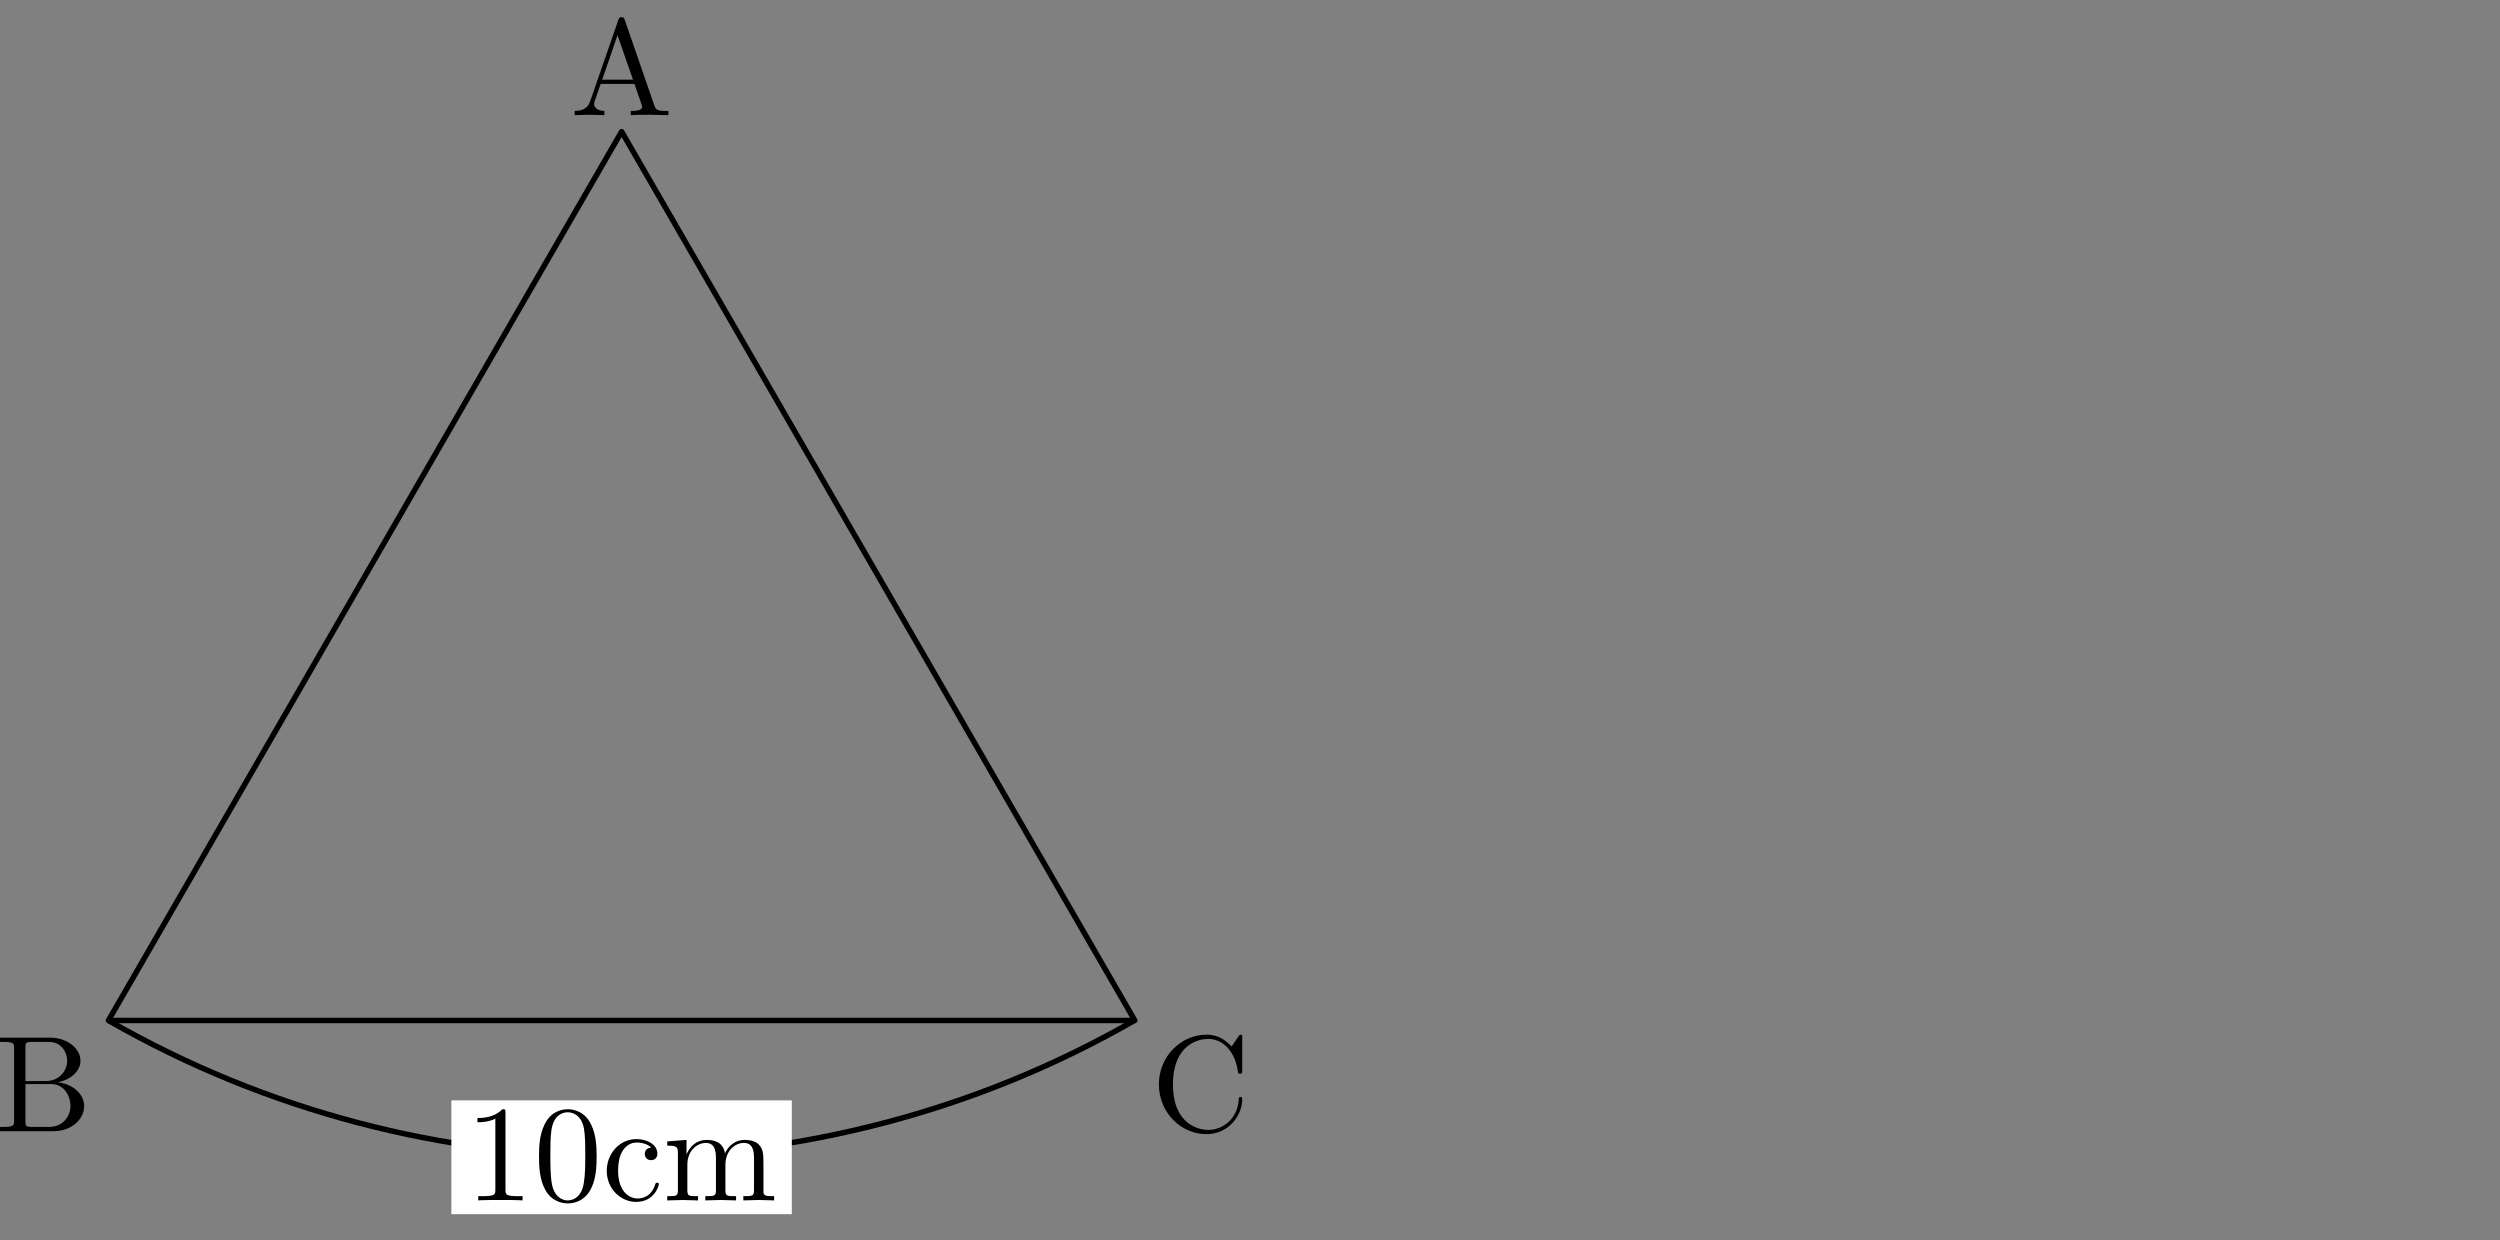 <?xml version="1.0" encoding="utf-8"?>
<!-- Generator: Adobe Illustrator 16.0.0, SVG Export Plug-In . SVG Version: 6.00 Build 0)  -->
<!DOCTYPE svg PUBLIC "-//W3C//DTD SVG 1.1//EN" "http://www.w3.org/Graphics/SVG/1.1/DTD/svg11.dtd">
<svg version="1.1" id="レイヤー_1" xmlns="http://www.w3.org/2000/svg" xmlns:xlink="http://www.w3.org/1999/xlink" x="0px"
	 y="0px" width="182px" height="90.278px" viewBox="0 0 182 90.278" enable-background="new 0 0 182 90.278" xml:space="preserve">
<rect x="0" y="0" width="182" height="90.278" fill="#808080" stroke="none"/>
<g>
	<g>
		<path d="M47.356,8.354c-0.378,0-1.076,0-1.435,0.03V8.075c0.269,0,0.827,0,0.827-0.299c0-0.04-0.02-0.1-0.03-0.14L46.19,6.112
			h-2.461l-0.458,1.305c-0.01,0.021-0.02,0.12-0.02,0.149c0,0.26,0.249,0.509,0.747,0.509v0.309l-1.146-0.03l-1.016,0.03V8.075
			c0.538-0.01,0.937-0.16,1.116-0.668l2.063-5.958c0.05-0.14,0.08-0.199,0.239-0.199c0.16,0,0.18,0.069,0.229,0.199l2.152,6.228
			c0.11,0.328,0.25,0.398,0.847,0.398h0.179v0.309L47.356,8.354z M44.955,2.564l-1.116,3.238h2.242L44.955,2.564z"/>
	</g>
	<g>
		<path d="M3.906,82.349H0V82.04h0.239c0.768,0,0.787-0.11,0.787-0.469V76.32c0-0.358-0.02-0.468-0.787-0.468H0v-0.31h3.646
			c1.295,0,2.212,0.817,2.212,1.685c0,0.737-0.688,1.375-1.654,1.563c1.106,0.12,1.923,0.867,1.923,1.734
			C6.127,81.462,5.231,82.349,3.906,82.349z M3.577,75.853H2.341c-0.468,0-0.488,0.069-0.488,0.398v2.451h1.445
			c1.106,0,1.594-0.837,1.594-1.475C4.892,76.699,4.543,75.853,3.577,75.853z M3.727,78.921H1.853v2.721
			c0,0.328,0.02,0.398,0.488,0.398h1.246c1.026,0,1.544-0.817,1.544-1.524C5.131,79.848,4.713,78.921,3.727,78.921z"/>
	</g>
	<g>
		<path d="M87.834,82.567c-1.853,0-3.467-1.563-3.467-3.626c0-2.033,1.604-3.617,3.467-3.617c0.957,0,1.465,0.498,1.833,0.856
			l0.498-0.737c0.08-0.119,0.12-0.119,0.16-0.119c0.109,0,0.109,0.069,0.109,0.239v2.361c0,0.209,0,0.239-0.159,0.239
			c-0.14,0-0.14-0.03-0.16-0.17c-0.199-1.454-1.086-2.361-2.172-2.361c-0.608,0-2.551,0.339-2.551,3.318
			c0,2.969,1.953,3.308,2.561,3.308c1.086,0,2.152-0.816,2.232-2.242c0.01-0.1,0.01-0.159,0.12-0.159c0.129,0,0.129,0.07,0.129,0.17
			C90.435,81.183,89.458,82.567,87.834,82.567z"/>
	</g>
	<g>
		<path d="M82.613,74.489H7.893c-0.071,0-0.137-0.038-0.172-0.1s-0.036-0.138,0-0.199l37.36-64.71c0.071-0.123,0.273-0.123,0.345,0
			l37.36,64.71c0.036,0.062,0.036,0.138,0,0.199S82.685,74.489,82.613,74.489z M8.238,74.091h74.03L45.253,9.979L8.238,74.091z"/>
	</g>
	<g>
		<path d="M45.24,84.409c-12.949,0-25.898-3.315-37.447-9.946l0.198-0.346c22.975,13.191,51.52,13.191,74.497,0l0.198,0.346
			C71.138,81.094,58.189,84.409,45.24,84.409z"/>
	</g>
	<g>
		<rect x="32.873" y="80.12" fill="#FFFFFF" width="24.759" height="8.267"/>
	</g>
	<g opacity="0.7">
		<rect x="32.873" y="80.12" fill="#FFFFFF" width="24.759" height="8.267"/>
	</g>
	<g>
		<path d="M36.431,87.359c-0.398,0-1.265,0-1.614,0.03v-0.309h0.319c0.896,0,0.926-0.12,0.926-0.479v-5.161
			C35.544,81.7,34.956,81.7,34.757,81.7v-0.309c0.319,0,1.196,0,1.813-0.638c0.229,0,0.229,0.02,0.229,0.259v5.59
			c0,0.368,0.03,0.479,0.927,0.479h0.319v0.309C37.696,87.359,36.83,87.359,36.431,87.359z"/>
		<path d="M43.066,86.453c-0.438,0.946-1.196,1.155-1.734,1.155c-0.488,0-1.215-0.199-1.644-1.006
			c-0.409-0.757-0.448-1.654-0.448-2.401c0-0.797,0.05-1.574,0.369-2.262c0.409-0.927,1.136-1.186,1.734-1.186
			c0.418,0,1.235,0.159,1.694,1.115c0.349,0.737,0.398,1.535,0.398,2.332C43.435,84.988,43.385,85.766,43.066,86.453z
			 M42.508,82.139c-0.189-0.986-0.847-1.166-1.176-1.166c-0.249,0-0.996,0.09-1.186,1.275c-0.08,0.538-0.08,1.196-0.08,1.834
			c0,0.588,0,1.504,0.109,2.102c0.179,0.957,0.767,1.206,1.156,1.206c0.448,0,1.017-0.299,1.166-1.245
			c0.109-0.638,0.109-1.315,0.109-2.063C42.608,83.454,42.608,82.696,42.508,82.139z"/>
		<path d="M46.313,87.499c-1.156,0-2.142-0.986-2.142-2.262c0-1.235,0.917-2.312,2.162-2.312c0.767,0,1.524,0.389,1.524,1.066
			c0,0.299-0.199,0.468-0.458,0.468c-0.279,0-0.458-0.199-0.458-0.458c0-0.13,0.06-0.429,0.468-0.458
			c-0.349-0.359-0.977-0.369-1.066-0.369c-0.528,0-1.345,0.419-1.345,2.043c0,1.604,0.876,2.032,1.405,2.032
			c0.369,0,1.016-0.119,1.305-1.046c0.02-0.06,0.04-0.1,0.129-0.1c0.03,0,0.13,0,0.13,0.1S47.649,87.499,46.313,87.499z"/>
		<path d="M55.241,87.359l-1.126,0.03v-0.309c0.667,0,0.777,0,0.777-0.448v-2.322c0-0.567-0.11-1.105-0.737-1.105
			c-0.638,0-1.345,0.558-1.345,1.594v1.834c0,0.448,0.109,0.448,0.777,0.448v0.309l-1.116-0.03l-1.126,0.03v-0.309
			c0.667,0,0.777,0,0.777-0.448v-2.322c0-0.567-0.11-1.105-0.737-1.105c-0.638,0-1.345,0.558-1.345,1.594v1.834
			c0,0.448,0.109,0.448,0.777,0.448v0.309l-1.116-0.03l-1.126,0.03v-0.309c0.667,0,0.777,0,0.777-0.448v-2.671
			c0-0.488-0.08-0.558-0.777-0.558v-0.31l1.405-0.109v1.047c0.279-0.618,0.748-1.047,1.475-1.047c0.449,0,1.186,0.109,1.325,0.977
			c0.169-0.379,0.608-0.977,1.445-0.977c0.578,0,0.907,0.199,1.046,0.369c0.309,0.358,0.309,0.667,0.309,1.524v1.903
			c0.01,0.299,0.259,0.299,0.777,0.299v0.309L55.241,87.359z"/>
	</g>
</g>
</svg>
